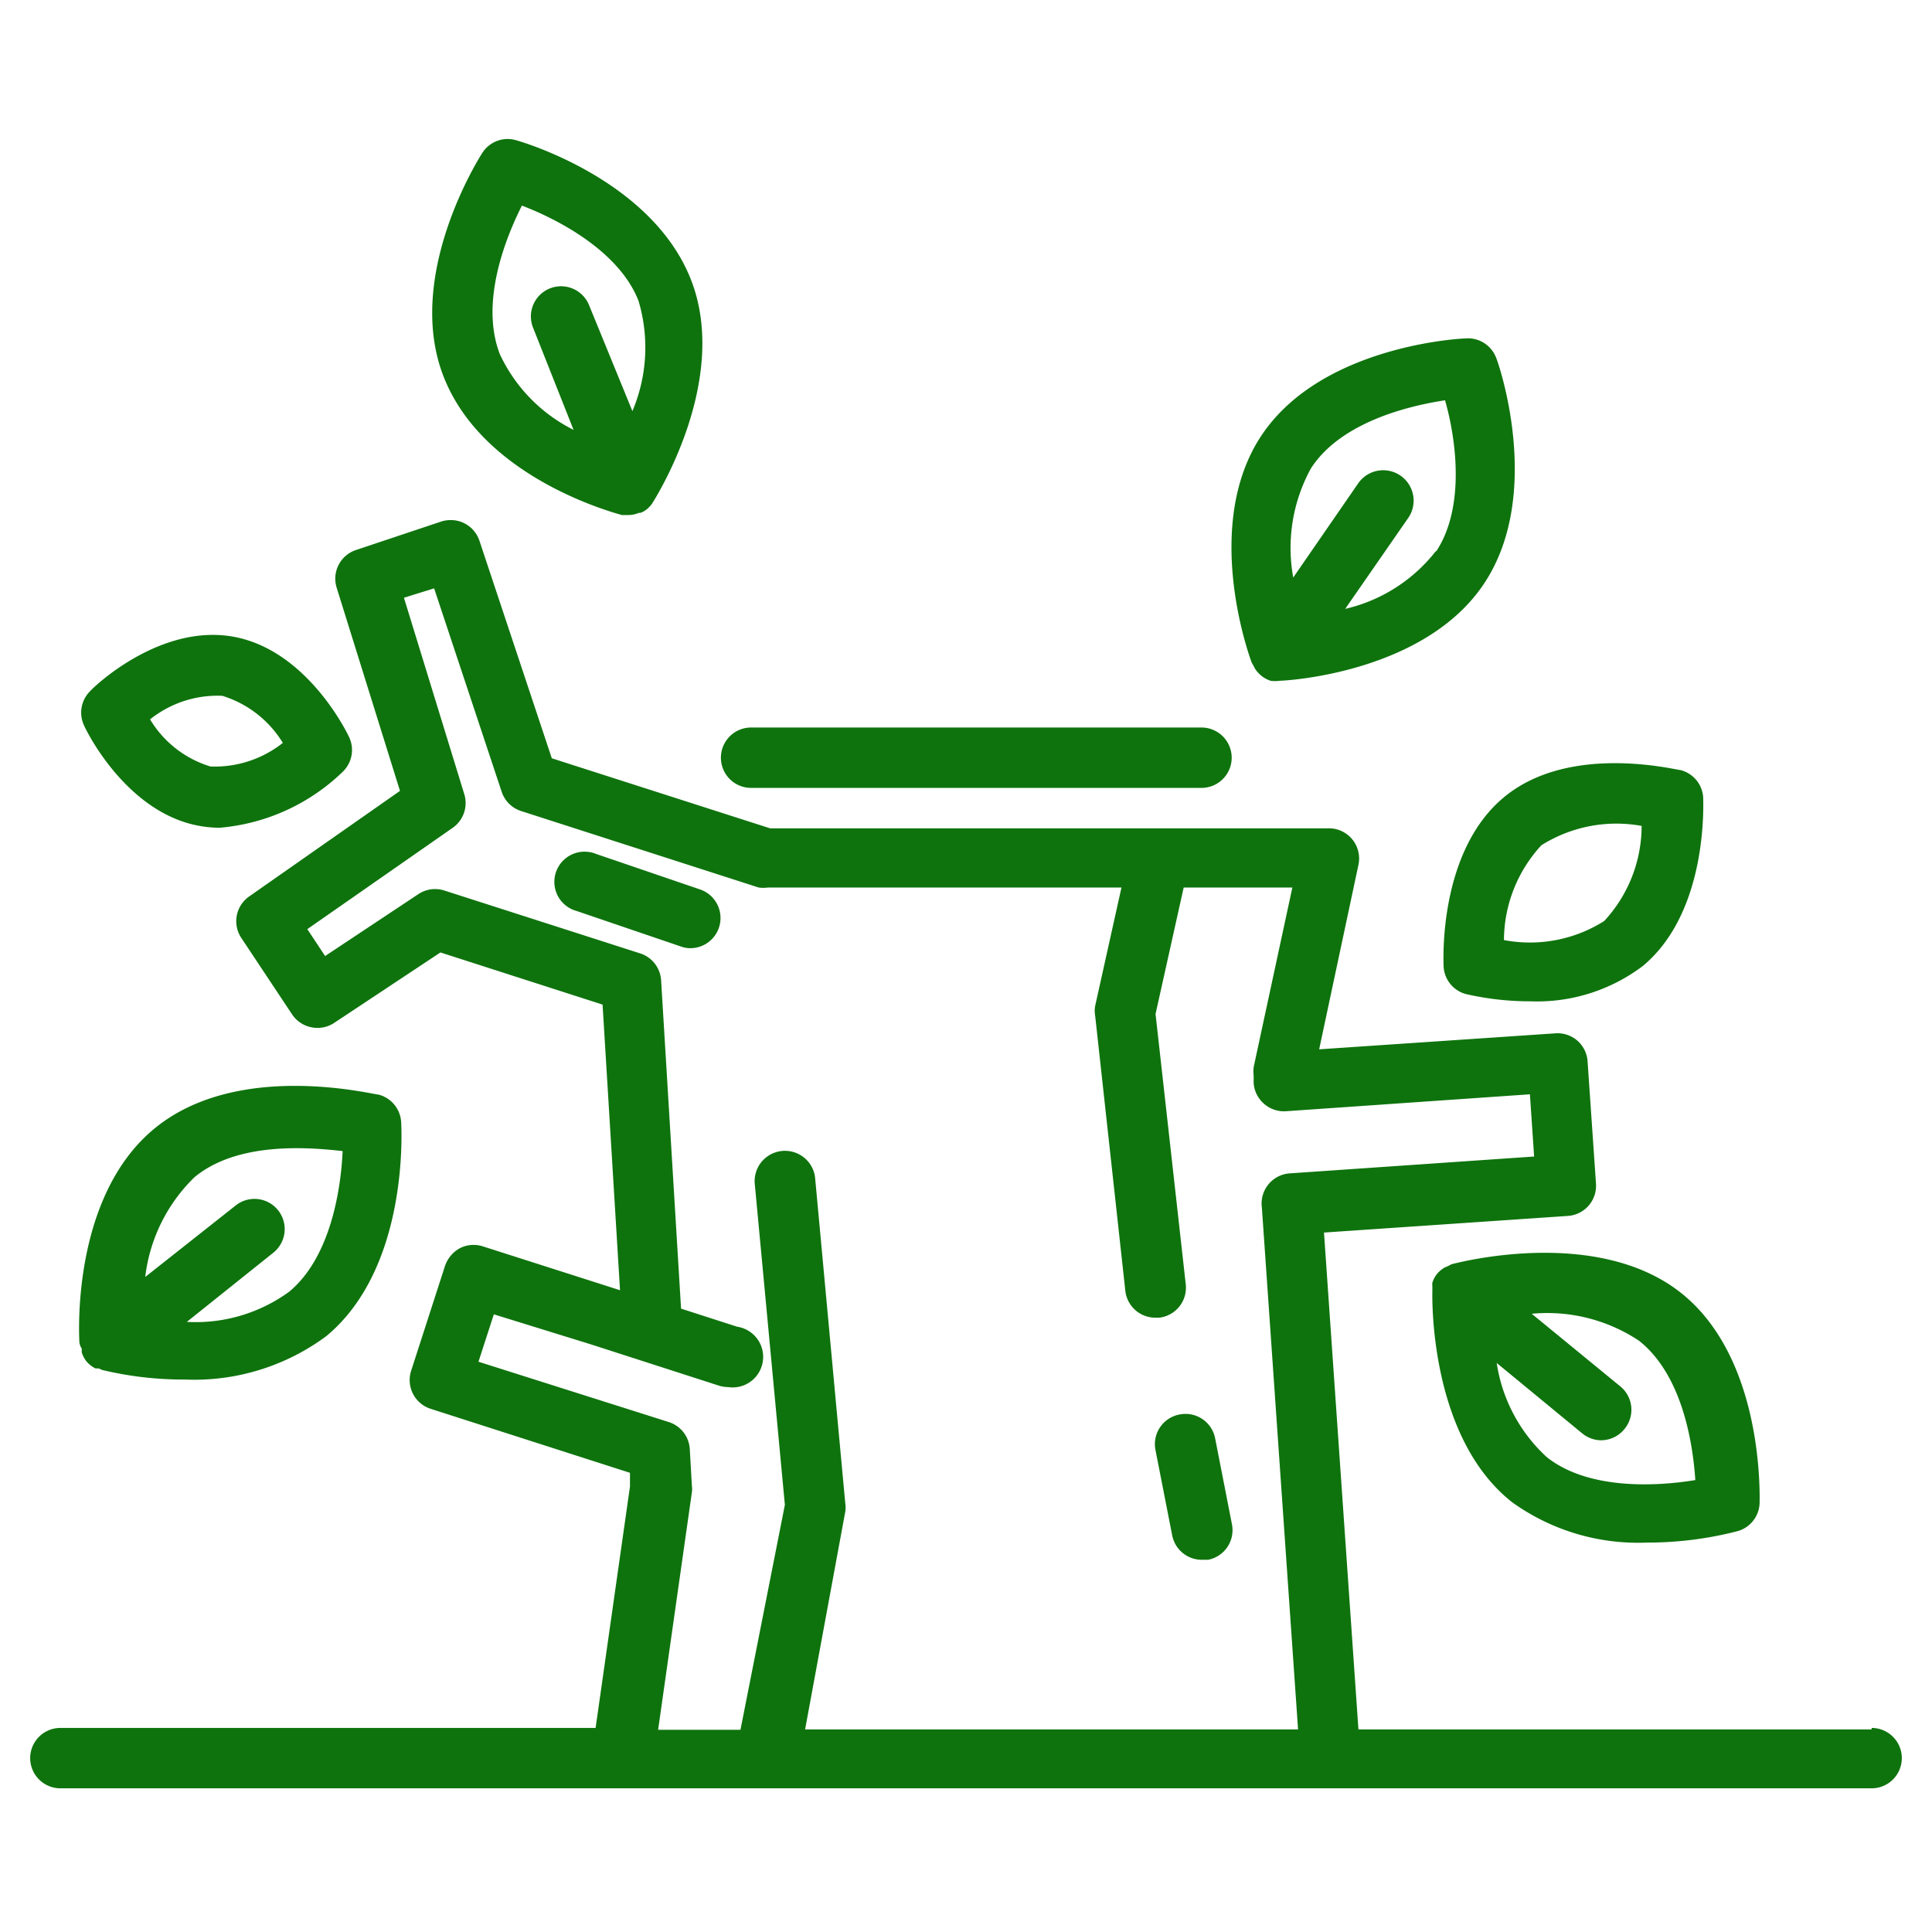 <svg fill="#0e730d" xmlns="http://www.w3.org/2000/svg"  viewBox="0 0 64 64" width="94px" height="94px"><path d="M 16.783 4.605 A 1 1 0 0 0 15.98 5.061 C 15.87 5.231 13.399 9.131 14.689 12.461 C 15.979 15.791 20.21 16.951 20.6 17.061 L 20.83 17.061 A 0.88 0.88 0 0 0 21.16 16.99 L 21.211 16.99 A 0.7 0.7 0 0 0 21.5 16.801 A 0.69 0.69 0 0 0 21.609 16.67 C 21.709 16.51 24.191 12.6 22.891 9.27 C 21.591 5.94 17.27 4.691 17.08 4.641 A 1 1 0 0 0 16.783 4.605 z M 17.289 6.811 C 18.549 7.291 20.52 8.351 21.15 9.961 A 5.4 5.4 0 0 1 20.949 13.619 L 19.51 10.1 A 1 1 0 0 0 18.199 9.561 A 1 1 0 0 0 17.66 10.859 L 19 14.24 A 5.32 5.32 0 0 1 16.561 11.74 C 15.891 10.02 16.749 7.881 17.289 6.811 z M 48.631 11.207 A 1 1 0 0 0 48.561 11.211 C 48.361 11.211 43.749 11.459 41.779 14.439 C 39.809 17.419 41.391 21.759 41.461 21.939 A 1.27 1.27 0 0 0 41.529 22.061 A 0.93 0.93 0 0 0 41.58 22.16 A 1 1 0 0 0 41.83 22.42 A 0.91 0.91 0 0 0 42.09 22.551 A 1 1 0 0 0 42.391 22.551 C 42.591 22.551 47.2 22.3 49.17 19.32 C 51.14 16.34 49.631 12 49.561 11.85 A 1 1 0 0 0 48.631 11.207 z M 47.869 13.26 C 48.249 14.59 48.53 16.81 47.58 18.26 L 47.561 18.26 A 5.33 5.33 0 0 1 44.561 20.17 L 46.641 17.17 A 1.007 1.007 0 0 0 45 16 L 42.84 19.131 A 5.47 5.47 0 0 1 43.43 15.51 C 44.43 13.97 46.689 13.44 47.869 13.26 z M 14.881 17.229 A 1 1 0 0 0 14.609 17.279 L 11.789 18.221 A 1 1 0 0 0 11.15 19.461 L 13.25 26.199 L 8.25 29.699 A 1 1 0 0 0 8 31.08 L 9.68 33.609 A 1 1 0 0 0 10.311 34.029 A 1 1 0 0 0 11.061 33.891 L 14.59 31.551 L 19.961 33.279 L 20.539 42.74 L 16 41.289 A 1 1 0 0 0 15.23 41.35 A 1.06 1.06 0 0 0 14.74 41.939 L 13.619 45.41 A 1 1 0 0 0 14.27 46.67 L 20.869 48.789 L 20.869 49.24 L 19.73 57.24 L 2 57.24 A 1 1 0 0 0 2 59.24 L 62 59.24 A 1 1 0 0 0 62 57.24 L 62 57.289 L 45 57.289 L 43.859 40.83 L 51.939 40.279 A 1 1 0 0 0 52.869 39.211 L 52.59 35.15 A 1 1 0 0 0 52.25 34.471 A 1 1 0 0 0 51.529 34.23 L 43.699 34.76 L 45 28.65 A 1 1 0 0 0 44 27.439 L 25.51 27.439 L 18.279 25.119 L 15.881 17.91 A 1 1 0 0 0 14.881 17.229 z M 14.381 19.49 L 16.619 26.23 A 1 1 0 0 0 17.27 26.869 L 25.131 29.4 A 1.06 1.06 0 0 0 25.439 29.4 L 37.15 29.4 L 36.279 33.32 A 0.92 0.92 0 0 0 36.279 33.65 L 37.279 42.77 A 1 1 0 0 0 38.279 43.65 L 38.4 43.65 A 1 1 0 0 0 39.279 42.539 L 38.279 33.59 L 39.211 29.4 L 42.811 29.4 L 41.529 35.35 A 1.27 1.27 0 0 0 41.529 35.631 L 41.529 35.881 A 1 1 0 0 0 41.869 36.561 A 1 1 0 0 0 42.6 36.811 L 50.68 36.25 L 50.82 38.311 L 42.73 38.869 A 1 1 0 0 0 41.801 40 L 43 57.289 L 26.67 57.289 L 28 50.08 A 0.94 0.94 0 0 0 28 49.789 L 27 39 A 1.005 1.005 0 0 0 25 39.189 L 26 49.85 L 24.529 57.301 L 21.801 57.301 L 22.92 49.43 A 0.67 0.67 0 0 0 22.92 49.23 L 22.85 48 A 1 1 0 0 0 22.16 47.109 L 15.85 45.109 L 16.359 43.539 L 19.59 44.539 L 23.811 45.9 A 1.06 1.06 0 0 0 24.119 45.949 A 1.011 1.011 0 0 0 24.42 43.949 L 22.561 43.35 L 21.9 32.471 A 1 1 0 0 0 21.199 31.58 L 14.721 29.5 A 1 1 0 0 0 13.859 29.619 L 10.77 31.67 L 10.18 30.779 L 15 27.42 A 1 1 0 0 0 15.381 26.311 L 13.381 19.801 L 14.381 19.49 z M 6.846 21.037 C 4.846 21.138 3.184 22.68 3 22.881 A 1 1 0 0 0 2.77 24 C 2.91 24.33 4.249 26.939 6.609 27.359 A 3.79 3.79 0 0 0 7.279 27.42 A 6.67 6.67 0 0 0 11.359 25.561 A 1 1 0 0 0 11.561 24.41 C 11.421 24.11 10.091 21.51 7.721 21.09 C 7.424 21.037 7.131 21.023 6.846 21.037 z M 7.297 23.047 A 3.58 3.58 0 0 1 7.369 23.051 A 3.59 3.59 0 0 1 9.369 24.609 A 3.63 3.63 0 0 1 6.971 25.391 A 3.53 3.53 0 0 1 4.971 23.83 A 3.58 3.58 0 0 1 7.297 23.047 z M 24.881 24.1 A 1 1 0 0 0 24.881 26.1 L 39.801 26.1 A 1 1 0 0 0 39.801 24.1 L 24.881 24.1 z M 53.506 25.281 C 52.335 25.28 50.91 25.505 49.82 26.41 C 47.64 28.22 47.82 31.84 47.82 31.99 A 1 1 0 0 0 48.561 32.93 A 9.52 9.52 0 0 0 50.699 33.17 A 5.81 5.81 0 0 0 54.42 32 C 56.6 30.19 56.42 26.57 56.42 26.41 A 1 1 0 0 0 55.67 25.51 C 55.595 25.51 54.677 25.282 53.506 25.281 z M 53.721 27.287 A 4.66 4.66 0 0 1 54.381 27.359 A 4.64 4.64 0 0 1 53.141 30.51 A 4.6 4.6 0 0 1 49.82 31.141 A 4.66 4.66 0 0 1 51.061 28 A 4.66 4.66 0 0 1 53.721 27.287 z M 19.359 28.213 A 1 1 0 0 0 19.109 30.18 L 22.57 31.359 A 0.89 0.89 0 0 0 22.891 31.41 A 1 1 0 0 0 23.211 29.471 L 19.75 28.289 A 1 1 0 0 0 19.359 28.213 z M 9.789 35.971 C 8.3 35.968 6.489 36.251 5.109 37.391 C 2.349 39.671 2.621 44.28 2.631 44.48 A 0.53 0.53 0 0 0 2.711 44.68 A 0.61 0.61 0 0 0 2.711 44.811 A 1 1 0 0 0 2.85 45.08 A 0.93 0.93 0 0 0 3.16 45.33 L 3.27 45.33 L 3.381 45.381 A 11.56 11.56 0 0 0 6.119 45.699 A 7.35 7.35 0 0 0 10.811 44.26 C 13.561 41.98 13.299 37.37 13.289 37.17 A 1 1 0 0 0 12.539 36.26 C 12.444 36.26 11.278 35.973 9.789 35.971 z M 10.285 38.045 C 10.69 38.062 11.055 38.098 11.35 38.131 C 11.29 39.481 10.92 41.679 9.58 42.789 A 5.26 5.26 0 0 1 6.189 43.789 L 9.051 41.5 A 1 1 0 0 0 9.211 40.09 A 1 1 0 0 0 7.811 39.93 L 4.811 42.301 A 5.51 5.51 0 0 1 6.439 39 C 7.504 38.115 9.071 37.995 10.285 38.045 z M 50.887 41.504 C 49.368 41.54 48.175 41.856 48.08 41.881 L 47.971 41.939 L 47.85 41.99 A 1.06 1.06 0 0 0 47.619 42.18 A 0.94 0.94 0 0 0 47.449 42.49 A 0.5 0.5 0 0 0 47.449 42.609 L 47.449 42.77 C 47.449 42.83 47.3 47.58 50.1 49.77 A 7.15 7.15 0 0 0 54.561 51.1 A 11.91 11.91 0 0 0 57.561 50.721 A 1 1 0 0 0 58.289 49.801 C 58.289 49.601 58.45 44.981 55.65 42.801 C 54.25 41.711 52.405 41.468 50.887 41.504 z M 51.289 43.496 A 5.49 5.49 0 0 1 54.289 44.41 C 55.739 45.55 56.08 47.839 56.16 49.029 C 54.83 49.249 52.6 49.35 51.24 48.27 A 5.3 5.3 0 0 1 49.58 45.15 L 52.41 47.48 A 1 1 0 0 0 53.039 47.711 A 1 1 0 0 0 53.811 47.34 A 1 1 0 0 0 53.68 45.93 L 50.74 43.52 A 5.49 5.49 0 0 1 51.289 43.496 z M 39.234 46.838 A 1 1 0 0 0 39.061 46.859 A 1 1 0 0 0 38.27 48 L 38.83 50.859 A 1 1 0 0 0 39.83 51.67 L 40.02 51.67 A 1 1 0 0 0 40.811 50.5 L 40.25 47.631 A 1 1 0 0 0 39.234 46.838 z"/></svg>